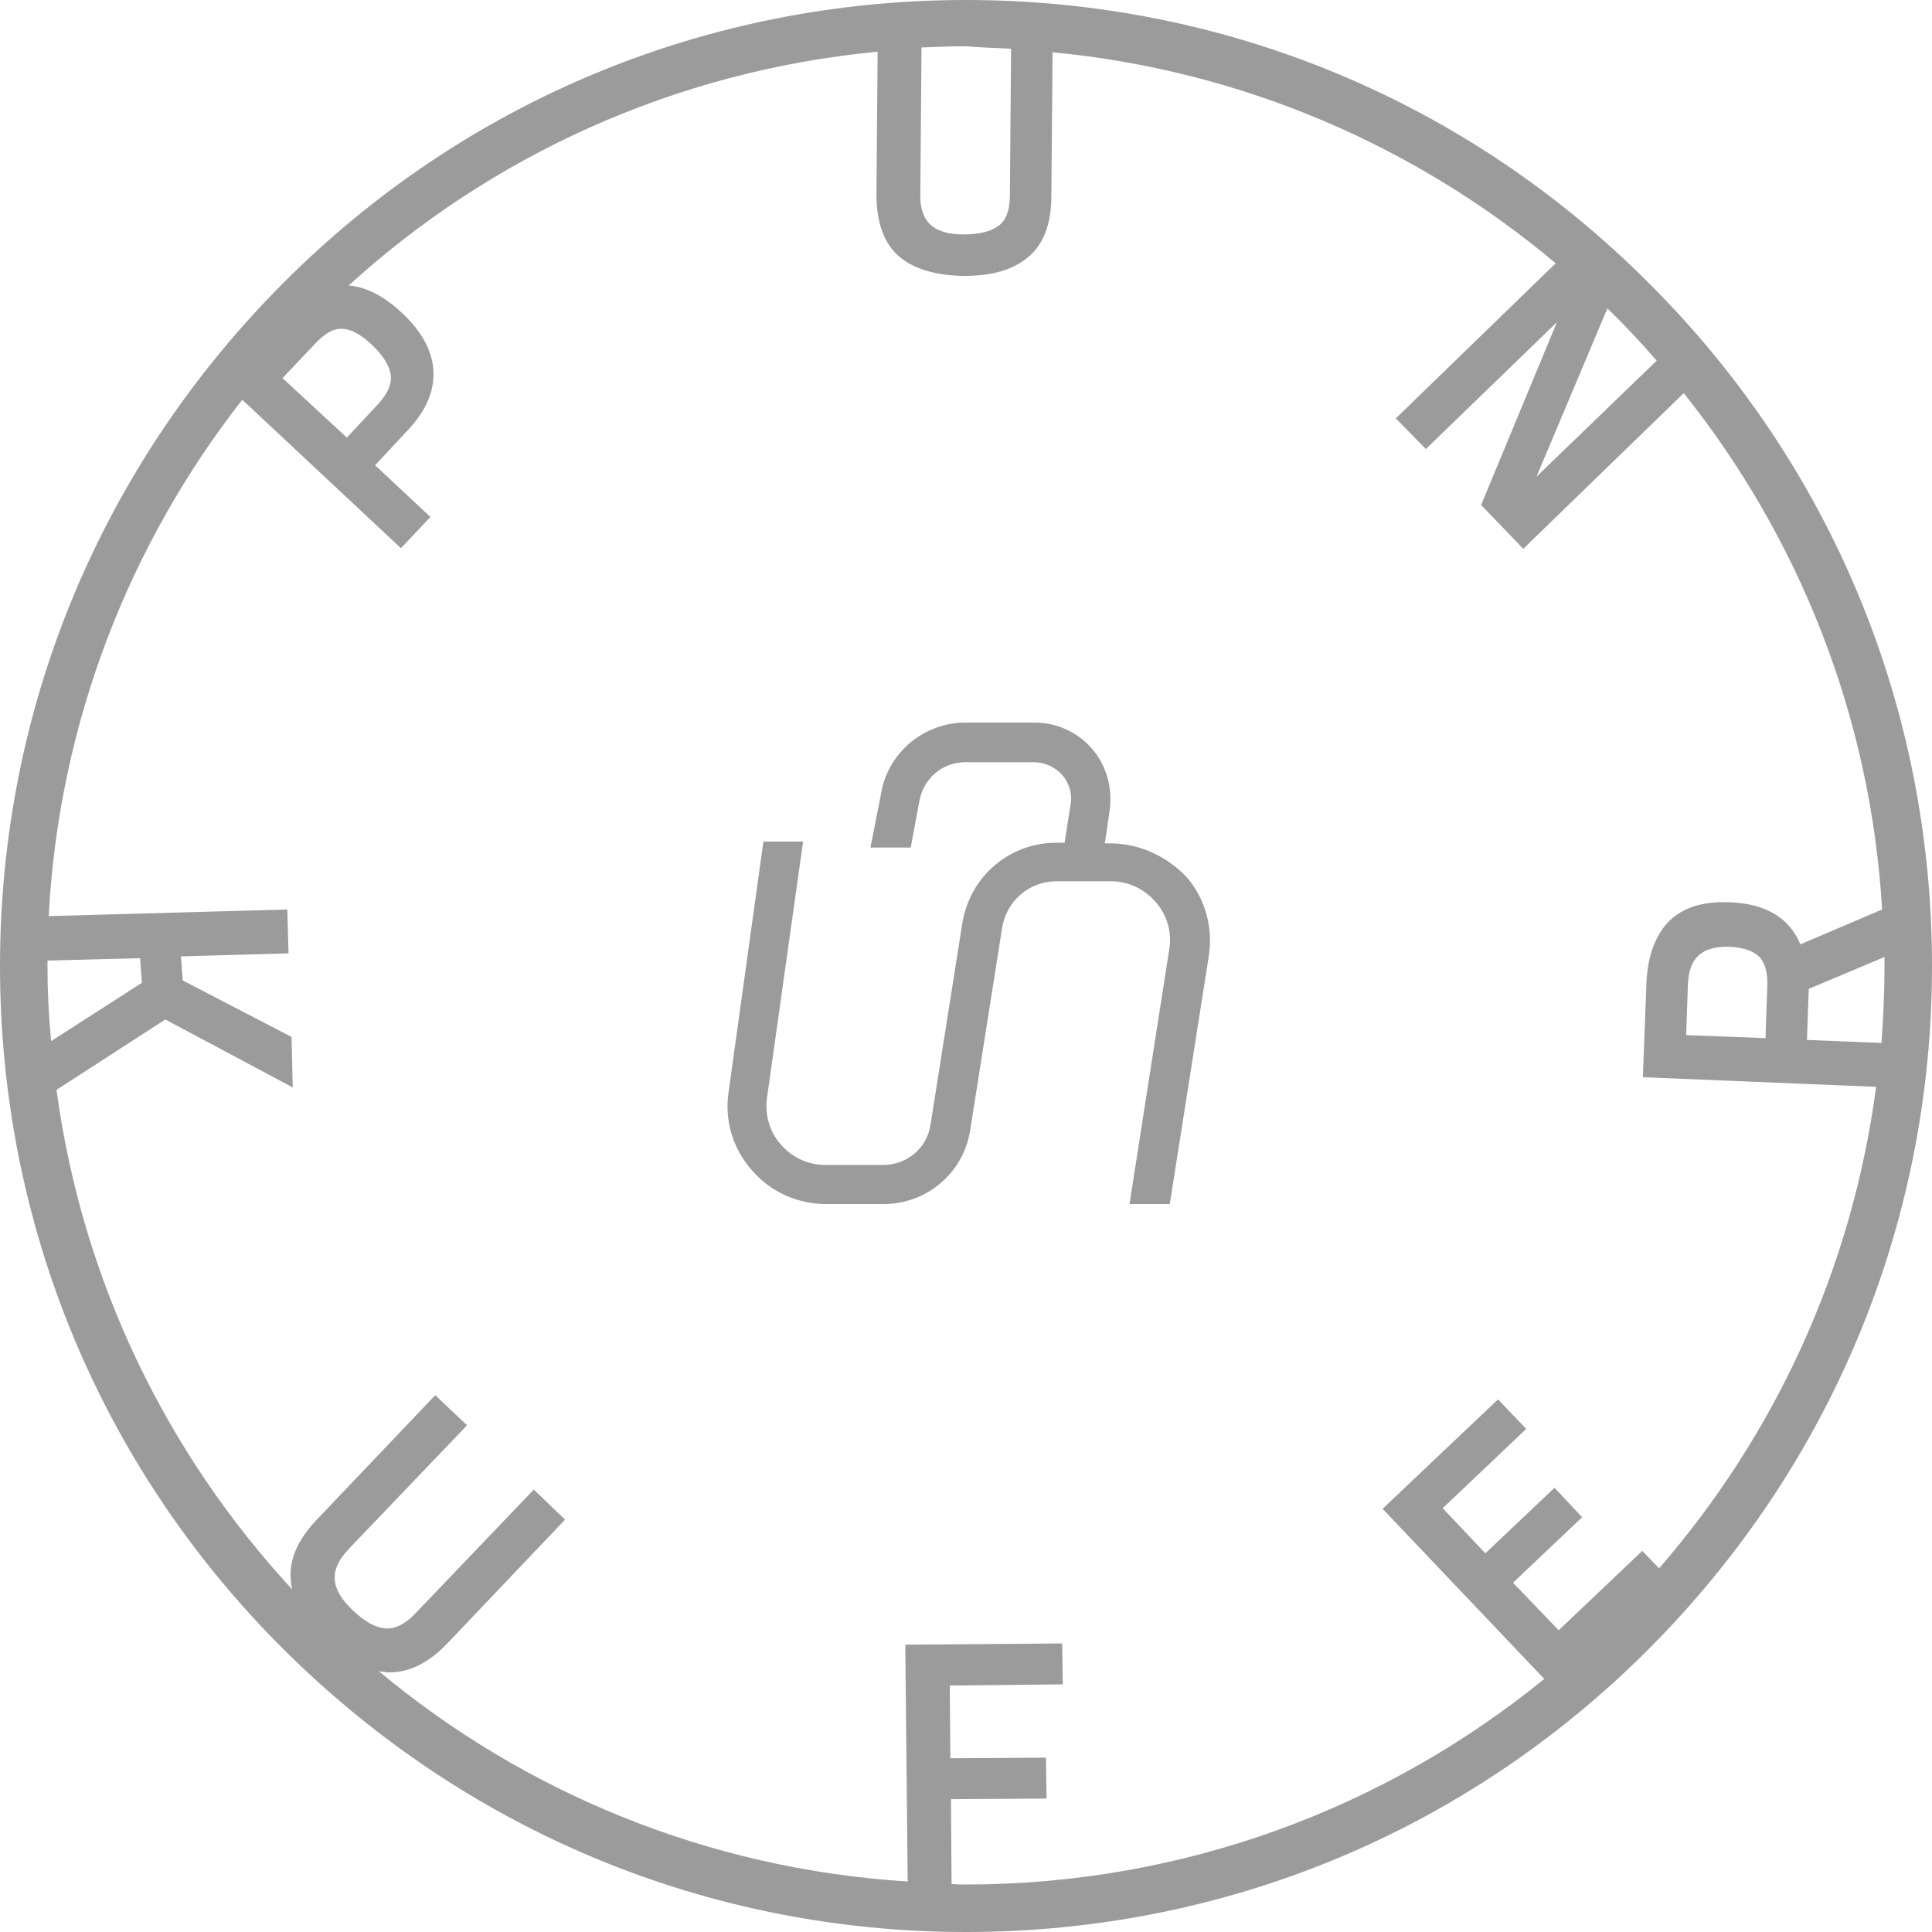 <svg width="256" height="256" viewBox="0 0 256 256" fill="none" xmlns="http://www.w3.org/2000/svg">
<path d="M147.116 111.751H146.4L147.037 107.37C147.435 104.423 146.638 101.476 144.727 99.246C142.815 97.016 140.027 95.741 137.08 95.741H128C122.265 95.741 117.486 99.883 116.689 105.459L115.335 112.309H120.672L121.787 106.335C122.265 103.228 124.814 100.998 127.92 100.998H137.001C138.434 100.998 139.788 101.635 140.744 102.671C141.7 103.786 142.098 105.22 141.859 106.574L141.063 111.671H139.948C133.735 111.671 128.558 116.132 127.522 122.265L123.301 149.028C122.823 152.134 120.194 154.365 117.008 154.365H109.362C107.131 154.365 104.981 153.409 103.467 151.656C101.954 149.984 101.317 147.674 101.635 145.444L106.414 111.512H101.157L96.538 144.727C95.98 148.47 97.095 152.214 99.644 155.081C102.113 157.949 105.698 159.542 109.441 159.542H117.088C122.823 159.542 127.681 155.4 128.558 149.745L132.779 122.982C133.337 119.398 136.363 116.769 140.027 116.769H147.196C149.506 116.769 151.657 117.805 153.17 119.557C154.683 121.309 155.32 123.619 154.922 125.849L149.665 159.542H155.002L160.179 126.646C160.737 122.823 159.701 118.999 157.152 116.132C154.524 113.424 150.94 111.751 147.116 111.751Z" fill="#9B9B9B"/>
<path d="M218.484 37.516C194.35 13.302 162.171 0 128 0C93.829 0 61.65 13.302 37.516 37.516C13.382 61.73 0 93.829 0 128C0 162.171 13.302 194.35 37.516 218.484C61.73 242.619 93.829 256 128 256C162.171 256 194.35 242.698 218.484 218.484C242.619 194.27 256 162.171 256 128C256 93.829 242.698 61.65 218.484 37.516ZM219.52 47.791L203.589 63.164L212.988 40.861C215.298 43.092 217.449 45.401 219.52 47.791ZM133.974 6.452L133.815 25.887C133.815 27.798 133.337 29.152 132.381 29.869C131.345 30.666 129.752 31.064 127.681 31.064C123.699 31.064 121.867 29.391 121.946 25.727L122.106 6.292C124.097 6.213 126.009 6.133 128 6.133C129.991 6.292 131.983 6.372 133.974 6.452ZM41.817 45.481C43.012 44.207 44.207 43.49 45.322 43.569C46.437 43.569 47.791 44.286 49.225 45.64C50.738 47.074 51.614 48.428 51.773 49.703C51.933 50.897 51.375 52.092 50.26 53.367L45.959 57.986L37.436 50.101L41.817 45.481ZM6.292 128C6.292 127.761 6.292 127.522 6.292 127.283L18.559 126.965L18.798 130.23L6.77 137.956C6.452 134.611 6.292 131.345 6.292 128ZM126.088 249.628L126.009 238.397L138.673 238.317L138.594 232.901L125.929 232.981L125.849 223.343L140.824 223.184L140.744 217.767L119.955 217.927L120.274 249.309C93.67 247.637 69.376 237.441 50.181 221.431C50.499 221.511 50.897 221.511 51.216 221.591C51.375 221.591 51.535 221.591 51.694 221.591C54.243 221.591 56.871 220.316 59.34 217.688L74.872 201.359L70.731 197.376L55.039 213.785C53.685 215.218 52.331 215.856 51.136 215.776C49.782 215.696 48.349 214.9 46.755 213.386C43.729 210.519 43.569 208.05 46.198 205.262L61.889 188.854L57.668 184.871L42.056 201.279C39.428 203.988 38.233 206.775 38.551 209.484C38.551 209.882 38.631 210.2 38.711 210.599C22.143 192.677 10.912 169.817 7.487 144.408L21.904 135.089L38.79 144.09L38.631 137.399L24.214 129.912L23.975 126.726L38.233 126.327L38.073 120.513L6.452 121.389C7.806 95.662 17.205 72.005 32.1 52.968L53.128 72.642L57.031 68.5L49.703 61.65L54.083 56.951C56.473 54.402 57.588 51.773 57.429 49.065C57.269 46.437 55.836 43.808 53.128 41.339C50.818 39.189 48.428 37.994 46.198 37.834C65.075 20.63 89.449 9.399 116.291 6.85L116.132 25.727C116.132 29.391 117.088 32.179 119.079 33.931C120.991 35.604 123.858 36.48 127.602 36.56C127.681 36.56 127.681 36.56 127.761 36.56C131.425 36.56 134.213 35.764 136.204 34.091C138.275 32.418 139.311 29.63 139.311 25.966L139.47 6.93C164.719 9.319 187.739 19.435 206.138 34.887L184.951 55.438L188.933 59.5L206.297 42.693L196.261 66.907L201.837 72.722L223.104 52.092C238.238 71.049 247.876 94.706 249.389 120.513L238.556 125.133C237.123 121.628 233.937 119.716 229.157 119.557C225.653 119.398 222.945 120.274 221.113 122.106C219.36 123.938 218.325 126.646 218.166 130.151L217.688 142.736L248.592 144.01C245.406 168.224 235.131 190.208 219.838 207.811L217.608 205.501L206.536 216.015L200.483 209.722L209.643 201.04L205.979 197.138L196.819 205.82L191.164 199.846L202.235 189.332L198.492 185.429L183.199 199.925L204.625 222.467C183.676 239.512 156.993 249.708 127.92 249.708C127.363 249.708 126.726 249.708 126.088 249.628ZM249.708 128C249.708 131.425 249.548 134.85 249.309 138.195L239.432 137.797L239.671 131.027L249.708 126.805C249.708 127.203 249.708 127.602 249.708 128ZM234.175 130.788L233.937 137.558L223.423 137.16L223.661 130.39C223.821 126.885 225.493 125.372 229.157 125.451C230.989 125.531 232.344 126.009 233.14 126.805C233.937 127.681 234.255 129.035 234.175 130.788Z" fill="#9B9B9B"/>
</svg>
